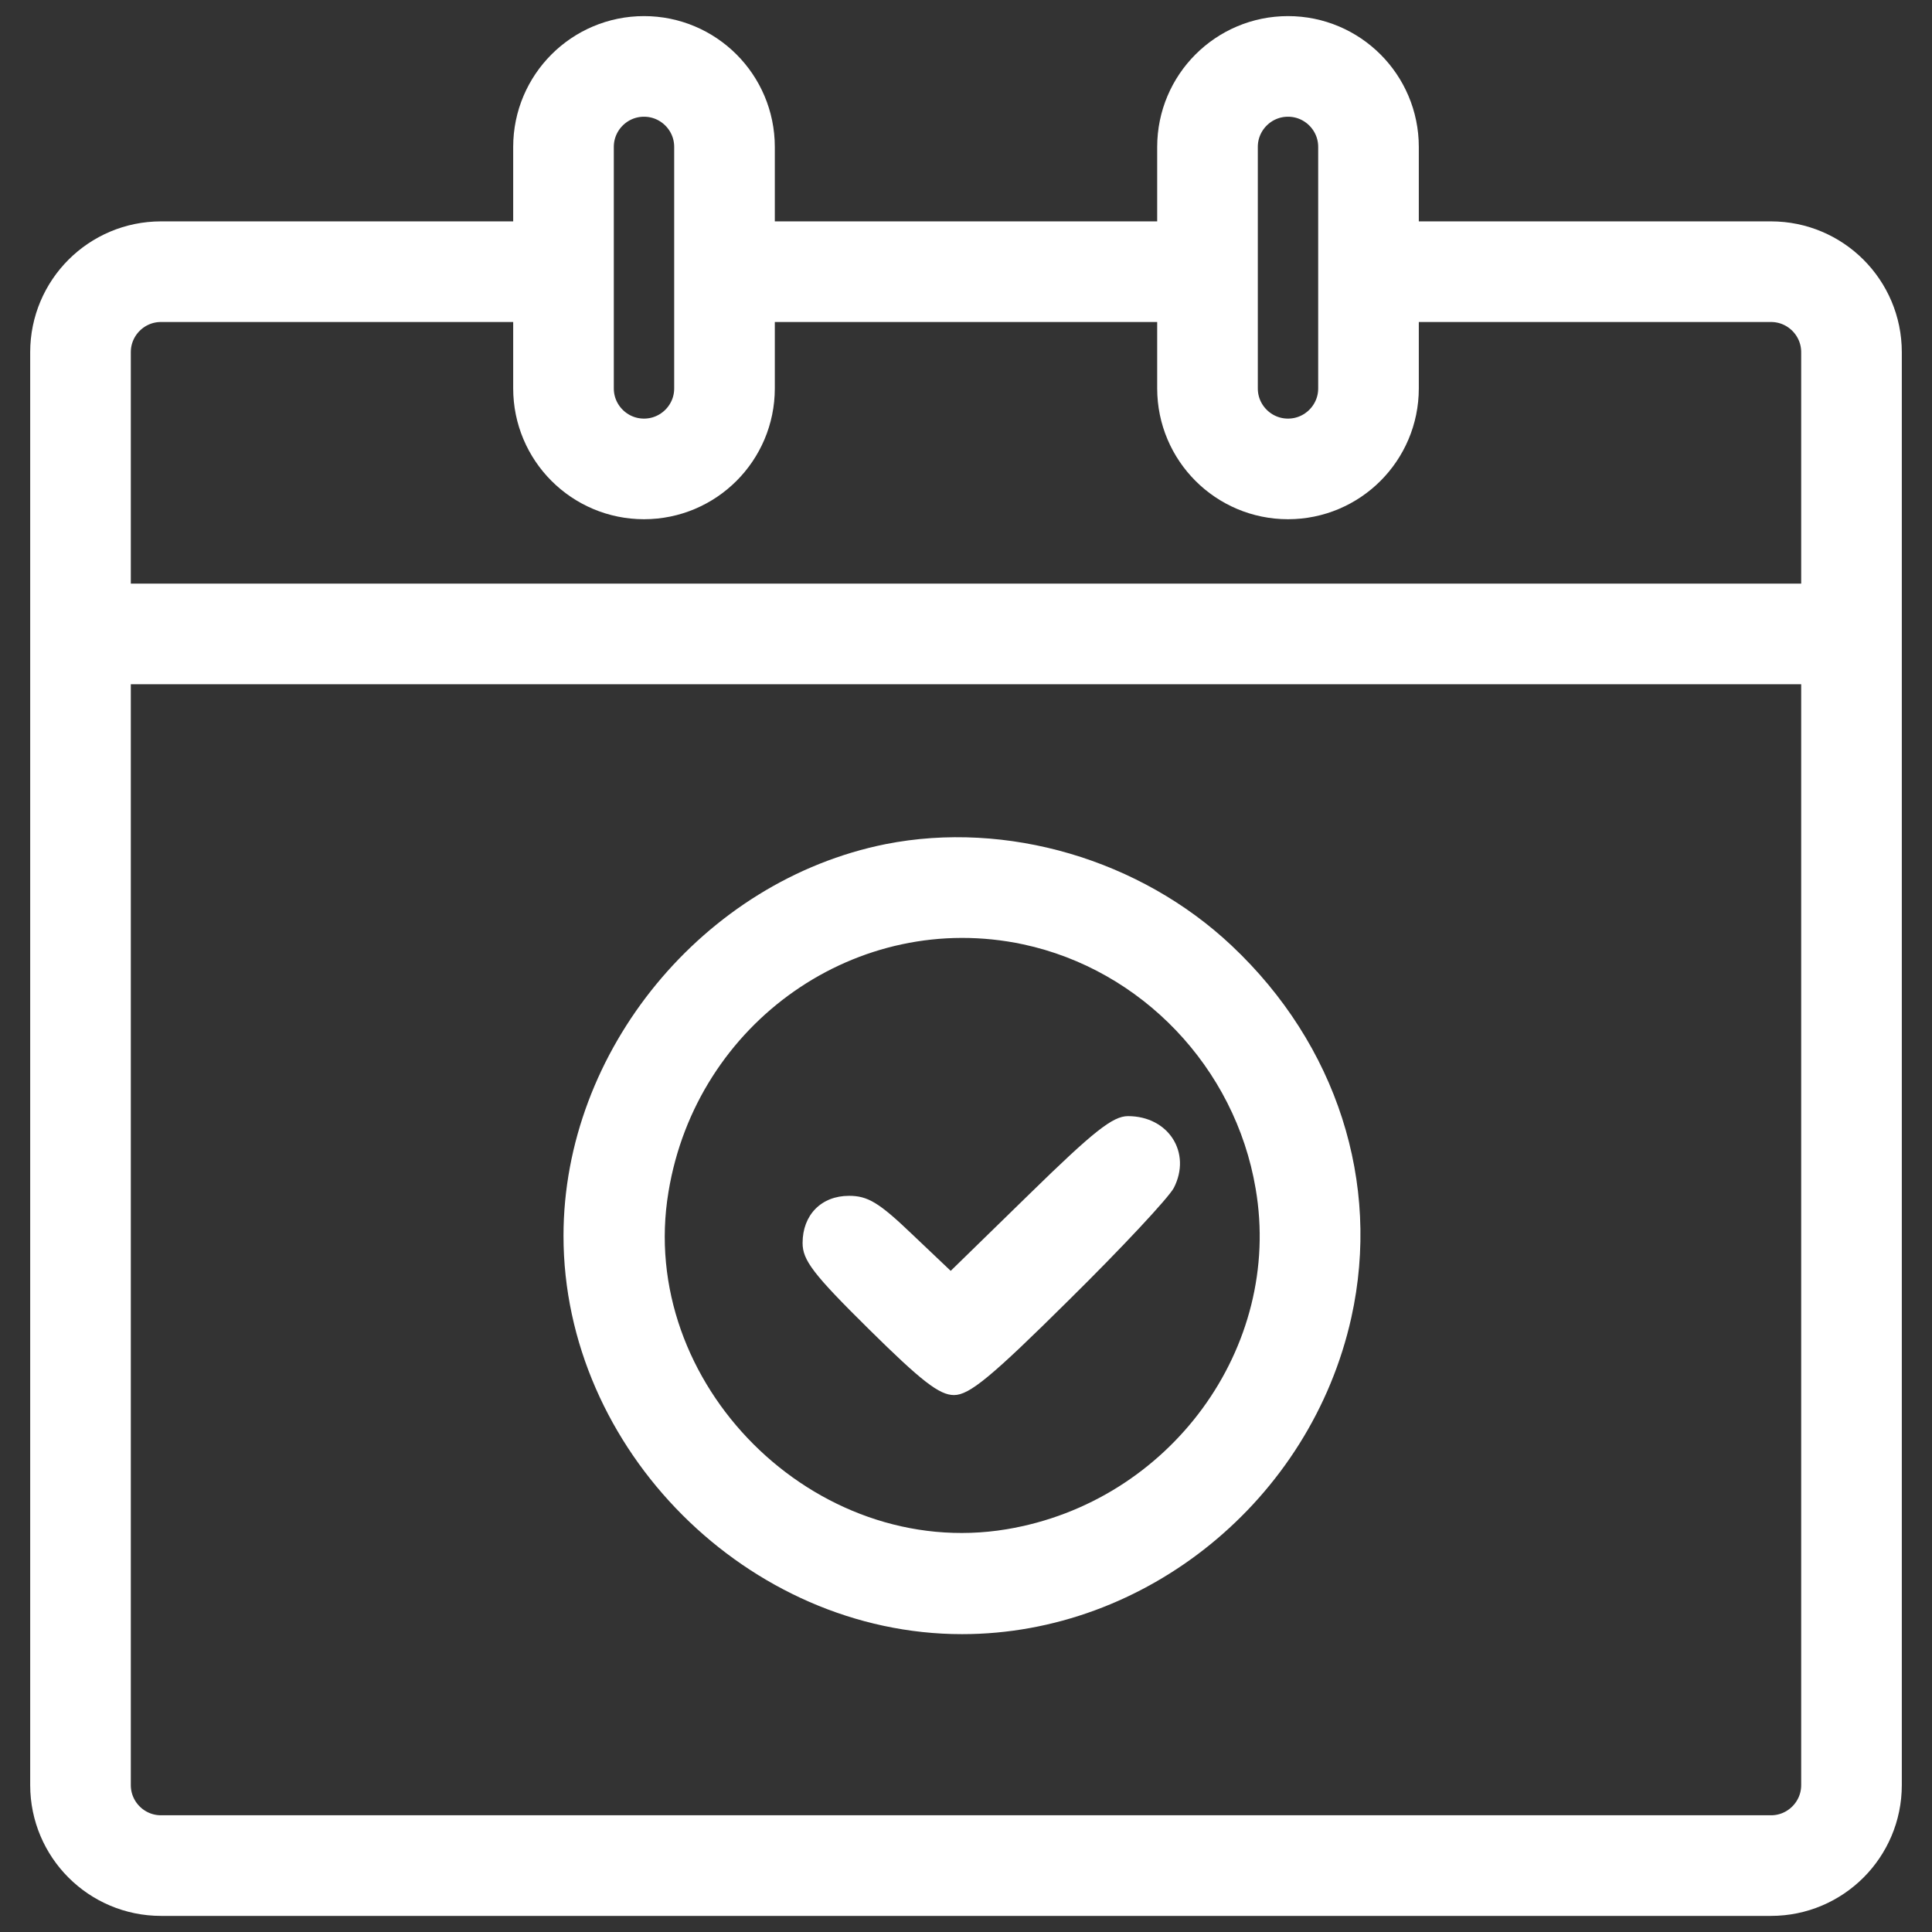 <svg width="24" height="24" viewBox="0 0 24 24" fill="none" xmlns="http://www.w3.org/2000/svg">
<rect x="0" y="0" width="24" height="24" fill="#333333" stroke="none"/>
<path d="M1 7.875V22.175C1 22.727 1.448 23.175 2 23.175H22C22.552 23.175 23 22.727 23 22.175V7.875M1 7.875V4.375C1 3.823 1.448 3.375 2 3.375H6.95M1 7.875H23M23 7.875V4.375C23 3.823 22.552 3.375 22 3.375H17.05M14.65 3.375H9.35M8 5.825C7.448 5.825 7 5.377 7 4.825V1.825C7 1.273 7.448 0.825 8 0.825C8.552 0.825 9 1.273 9 1.825V4.825C9 5.377 8.552 5.825 8 5.825ZM16 5.825C15.448 5.825 15 5.377 15 4.825V1.825C15 1.273 15.448 0.825 16 0.825C16.552 0.825 17 1.273 17 1.825V4.825C17 5.377 16.552 5.825 16 5.825Z" stroke="white" stroke-width="1.25"/>
<path d="M11.002 10.486C8.741 10.939 7 13.051 7 15.352C7 18.007 9.294 20.3 11.951 20.3C14.237 20.3 16.283 18.634 16.787 16.366C17.158 14.692 16.605 12.976 15.301 11.748C14.163 10.675 12.504 10.189 11.002 10.486ZM12.71 11.731C14.179 12.045 15.343 13.257 15.598 14.766C15.937 16.737 14.534 18.659 12.504 18.997C10.119 19.393 7.908 17.183 8.304 14.807C8.65 12.696 10.656 11.294 12.71 11.731Z" fill="white"/>
<path d="M12.791 14.83L11.81 15.787L11.323 15.325C10.919 14.938 10.778 14.855 10.547 14.855C10.201 14.855 9.97 15.094 9.97 15.441C9.97 15.655 10.102 15.829 10.795 16.513C11.447 17.157 11.669 17.33 11.851 17.33C12.041 17.33 12.313 17.107 13.278 16.15C13.93 15.507 14.516 14.88 14.582 14.756C14.805 14.319 14.516 13.865 14.012 13.865C13.823 13.865 13.584 14.055 12.791 14.83Z" fill="white"/>
</svg>
